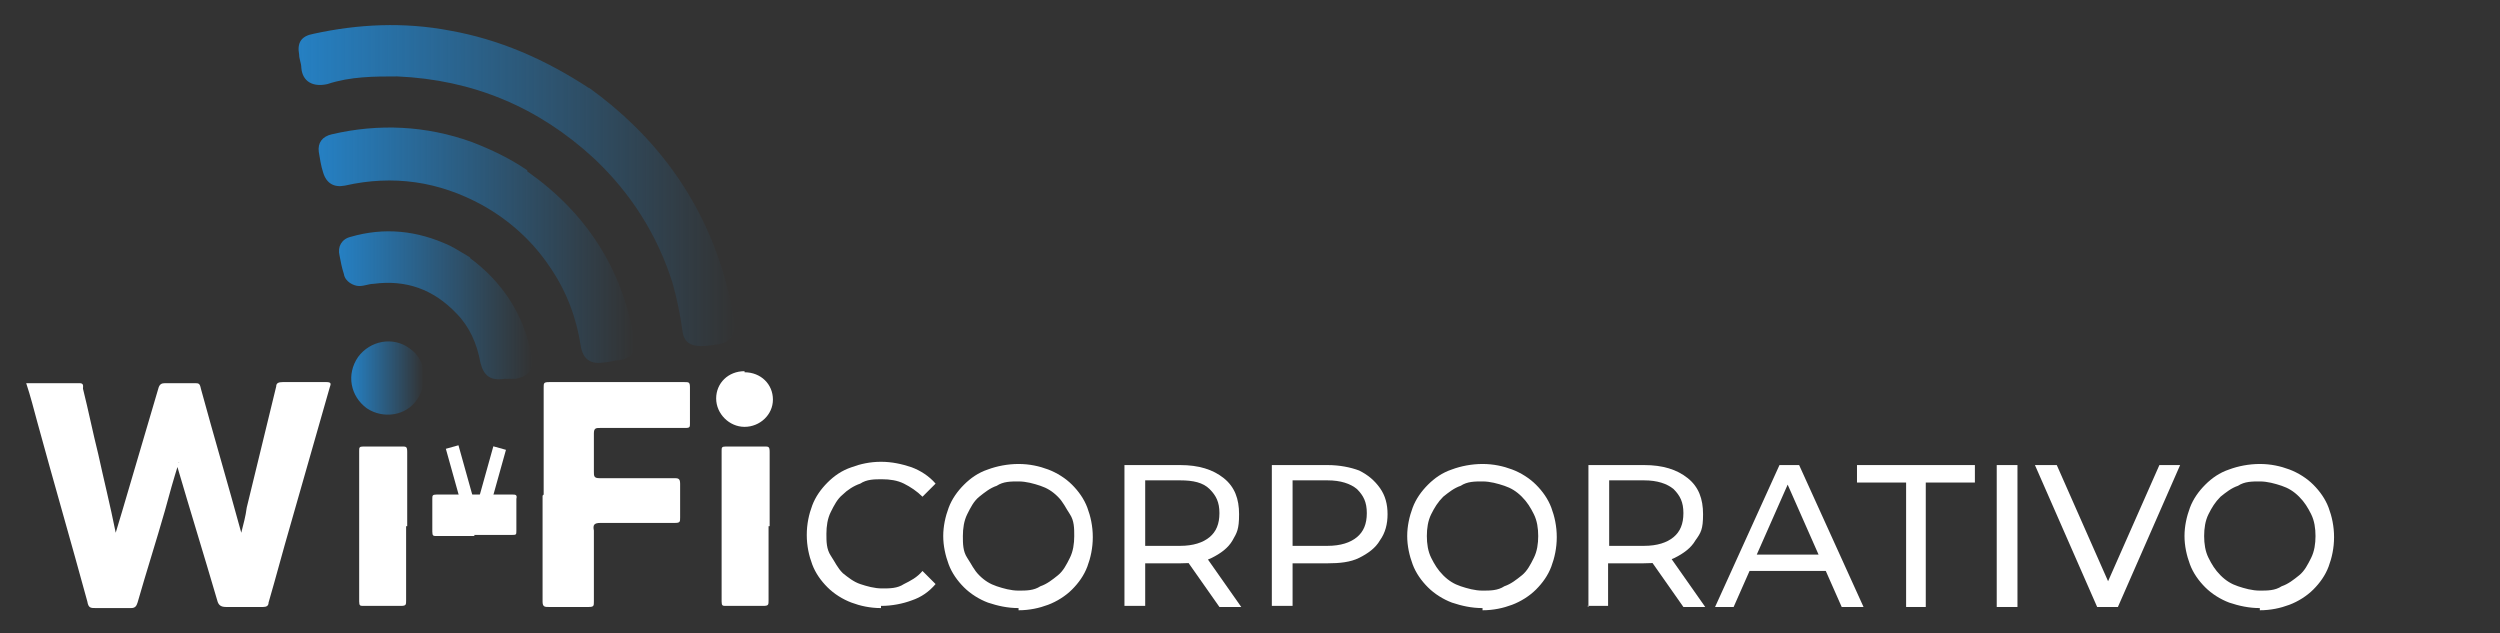 <?xml version="1.0" encoding="UTF-8"?>
<svg id="Camada_1" data-name="Camada 1" xmlns="http://www.w3.org/2000/svg" version="1.1" xmlns:xlink="http://www.w3.org/1999/xlink" viewBox="0 0 229 58">
  <rect x="0" y="0" width="229" height="58" fill="#333333" stroke="none"/>
  <defs>
    <style>
      .cls-1 {
        fill: url(#Gradiente_sem_nome_2);
      }

      .cls-1, .cls-2, .cls-3, .cls-4, .cls-5 {
        stroke-width: 0px;
      }

      .cls-2 {
        fill: url(#Gradiente_sem_nome);
      }

      .cls-3 {
        fill: url(#Gradiente_sem_nome_4);
      }

      .cls-4 {
        fill: #fff;
      }

      .cls-5 {
        fill: url(#Gradiente_sem_nome_3);
      }
    </style>
    <linearGradient id="Gradiente_sem_nome" data-name="Gradiente sem nome" x1="27.3" y1="40.9" x2="67.4" y2="40.9" gradientTransform="translate(0 57.9) scale(1 -1)" gradientUnits="userSpaceOnUse">
      <stop offset="0" stop-color="#2580c3"/>
      <stop offset="1" stop-color="#2580c3" stop-opacity="0"/>
    </linearGradient>
    <linearGradient id="Gradiente_sem_nome_2" data-name="Gradiente sem nome 2" x1="29.2" y1="35.4" x2="58.1" y2="35.4" gradientTransform="translate(0 57.9) scale(1 -1)" gradientUnits="userSpaceOnUse">
      <stop offset="0" stop-color="#2580c3"/>
      <stop offset="1" stop-color="#2580c3" stop-opacity="0"/>
    </linearGradient>
    <linearGradient id="Gradiente_sem_nome_3" data-name="Gradiente sem nome 3" x1="31" y1="29.8" x2="48.8" y2="29.8" gradientTransform="translate(0 57.9) scale(1 -1)" gradientUnits="userSpaceOnUse">
      <stop offset="0" stop-color="#2580c3"/>
      <stop offset="1" stop-color="#2580c3" stop-opacity="0"/>
    </linearGradient>
    <linearGradient id="Gradiente_sem_nome_4" data-name="Gradiente sem nome 4" x1="32.1" y1="23.3" x2="38.8" y2="23.3" gradientTransform="translate(0 57.9) scale(1 -1)" gradientUnits="userSpaceOnUse">
      <stop offset="0" stop-color="#2580c3"/>
      <stop offset="1" stop-color="#2580c3" stop-opacity="0"/>
    </linearGradient>
  </defs>
  <g>
    <path class="cls-4" d="M16.4,42.3c-.5,1.6-.9,3-1.3,4.5-.8,2.8-1.7,5.6-2.5,8.4-.1.3-.2.5-.6.5h-3.2c-.5,0-.7,0-.8-.6-1.5-5.5-3.1-11-4.6-16.5-.3-1.1-.6-2.3-1-3.5h4.9c.4,0,.3.3.3.5.5,2,.9,4,1.4,6,.5,2.3,1.1,4.7,1.6,7.2.2-.7.4-1.3.6-2,1.1-3.7,2.2-7.5,3.3-11.2.1-.4.3-.5.6-.5h2.7c.4,0,.5,0,.6.5,1.2,4.4,2.5,8.8,3.7,13.2h0c.2-.8.4-1.5.5-2.3.9-3.7,1.8-7.4,2.7-11.1,0-.3.2-.4.6-.4h4c.5,0,.4.2.3.5-1.2,4.2-2.4,8.4-3.6,12.6-.7,2.4-1.3,4.7-2,7.1,0,.3-.2.4-.5.4h-3.4c-.5,0-.7-.2-.8-.6-1.2-4.1-2.5-8.3-3.7-12.4v-.2c-.1,0,.2,0,.2,0Z"/>
    <path class="cls-4" d="M49.8,45.3v-9.8c0-.4,0-.5.5-.5h12.4c.4,0,.5,0,.5.5v3.3c0,.3,0,.4-.4.4h-7.8c-.4,0-.6,0-.6.5v3.5c0,.4,0,.6.5.6h6.8c.4,0,.6,0,.6.5v3.1c0,.4,0,.5-.5.5h-6.8c-.6,0-.7.2-.6.7v6.5c0,.4,0,.5-.5.5h-3.6c-.4,0-.6,0-.6-.5v-9.7h0Z"/>
    <g>
      <path class="cls-2" d="M53.9,8c6,4.3,10.4,10.1,12.5,17.5.4,1.4.7,2.8.9,4.2,0,.9-.4,1.6-1.3,1.8-.6.1-1.2.2-1.8.2-1,0-1.6-.4-1.7-1.5-.2-1.4-.5-2.9-.9-4.3-1.4-4.4-3.8-8.2-7.2-11.4-5.1-4.7-11.1-7.2-18-7.5-2.1,0-4.3,0-6.4.7-1.3.3-2.3-.2-2.4-1.5,0-.4-.2-.8-.2-1.2-.2-1.1.2-1.7,1.3-1.9,4.1-.9,8.3-1.1,12.5-.3,4.5.8,8.7,2.6,12.8,5.3h0Z"/>
      <path class="cls-1" d="M48.3,15.7c5.4,3.8,8.7,8.9,9.8,15.4.2,1.1-.2,1.7-1.4,1.9-.5,0-.9.2-1.4.2-1.2.2-1.9-.3-2.1-1.5-.4-2.6-1.3-5-2.8-7.2-1.6-2.4-3.7-4.3-6.2-5.7-4-2.2-8.2-2.8-12.6-1.8-1,.2-1.7-.2-2-1.2-.2-.6-.3-1.3-.4-1.9-.1-.8.3-1.4,1.2-1.6,4.3-1,8.6-.8,12.8.7,1.8.7,3.5,1.5,5.1,2.6h0Z"/>
      <path class="cls-5" d="M43,23.6c3,2.2,5,5.2,5.7,9,.2,1.3-.3,1.9-1.5,2.1-.3,0-.7,0-1,0-1.3.2-1.9-.3-2.2-1.5-.3-1.7-1-3.3-2.2-4.5-2.1-2.2-4.6-3.1-7.6-2.7-.4,0-.8.2-1.3.2s-1.3-.4-1.4-1.1c-.2-.6-.3-1.2-.4-1.7-.2-.8.2-1.5,1-1.7,3.1-.9,6.1-.6,9.1.8.6.3,1.2.7,1.9,1.1h-.1Z"/>
      <path class="cls-3" d="M33.6,37.4c-1.5-1.1-1.9-3.1-.8-4.7,1.1-1.5,3.2-1.9,4.7-.8,1.5,1,1.8,3.1.7,4.7-1,1.5-3.1,1.8-4.6.8Z"/>
    </g>
    <path class="cls-4" d="M37.2,48.2v6.8c0,.4,0,.5-.5.5h-3.4c-.3,0-.4,0-.4-.4v-13.8c0-.3,0-.4.4-.4h3.5c.4,0,.5,0,.5.5v6.8h0Z"/>
    <path class="cls-4" d="M70.4,48.2v6.8c0,.4,0,.5-.5.5h-3.4c-.3,0-.4,0-.4-.4v-13.8c0-.3,0-.4.4-.4h3.5c.4,0,.5,0,.5.5v6.8h0Z"/>
    <path class="cls-4" d="M43.5,49.1h-3.5c-.3,0-.4,0-.4-.4v-3c0-.3,0-.4.4-.4h6.9c.3,0,.5,0,.4.4v2.9c0,.4,0,.4-.5.4h-3.4,0Z"/>
    <path class="cls-4" d="M68.2,34.1c1.5,0,2.6,1.1,2.6,2.5s-1.2,2.5-2.6,2.5-2.6-1.2-2.6-2.6,1.1-2.5,2.6-2.5h0Z"/>
  </g>
  <rect class="cls-4" x="41.6" y="40.8" width="1.2" height="5.8" transform="translate(-10.2 13) rotate(-15.6)"/>
  <rect class="cls-4" x="42.1" y="43.2" width="5.8" height="1.2" transform="translate(-9.3 75.4) rotate(-74.4)"/>
  <g>
    <path class="cls-4" d="M80.7,55.7c-1,0-1.9-.2-2.7-.5-.8-.3-1.6-.8-2.2-1.4s-1.1-1.3-1.4-2.1-.5-1.7-.5-2.7.2-1.9.5-2.7.8-1.5,1.4-2.1,1.3-1.1,2.2-1.4c.8-.3,1.7-.5,2.7-.5s1.9.2,2.8.5c.8.3,1.6.8,2.2,1.5l-1.2,1.2c-.5-.5-1.1-.9-1.7-1.2s-1.3-.4-2-.4-1.4,0-2,.4c-.6.2-1.2.6-1.6,1-.5.4-.8,1-1.1,1.6-.3.6-.4,1.3-.4,2s0,1.4.4,2,.6,1.1,1.1,1.6c.5.4,1,.8,1.6,1s1.3.4,2,.4,1.4,0,2-.4c.6-.3,1.2-.6,1.7-1.2l1.2,1.2c-.6.7-1.3,1.2-2.2,1.5-.8.3-1.8.5-2.8.5v.2Z"/>
    <path class="cls-4" d="M93.3,55.7c-1,0-1.9-.2-2.8-.5-.8-.3-1.6-.8-2.2-1.4-.6-.6-1.1-1.3-1.4-2.1s-.5-1.7-.5-2.6.2-1.8.5-2.6.8-1.5,1.4-2.1,1.3-1.1,2.2-1.4c.8-.3,1.8-.5,2.8-.5s1.9.2,2.7.5c.8.3,1.6.8,2.2,1.4.6.6,1.1,1.3,1.4,2.1s.5,1.7.5,2.7-.2,1.9-.5,2.7-.8,1.5-1.4,2.1-1.4,1.1-2.2,1.4c-.8.3-1.7.5-2.7.5v-.2ZM93.3,54.1c.7,0,1.4,0,2-.4.6-.2,1.1-.6,1.6-1s.8-1,1.1-1.6c.3-.6.4-1.3.4-2s0-1.4-.4-2-.6-1.1-1.1-1.6-1-.8-1.6-1-1.3-.4-2-.4-1.4,0-2,.4c-.6.2-1.1.6-1.6,1s-.8,1-1.1,1.6-.4,1.3-.4,2,0,1.4.4,2,.6,1.1,1.1,1.6,1,.8,1.6,1,1.3.4,2,.4Z"/>
    <path class="cls-4" d="M103,55.6v-13h5.1c1.7,0,3,.4,4,1.2s1.4,1.9,1.4,3.3-.2,1.7-.6,2.4-1.1,1.2-1.9,1.6c-.8.4-1.8.5-2.9.5h-4l.8-.9v4.8h-1.9ZM104.9,50.9l-.8-.9h4c1.2,0,2.1-.3,2.7-.8s.9-1.2.9-2.2-.3-1.6-.9-2.2-1.5-.8-2.7-.8h-4l.8-.9v7.7h0ZM111.7,55.6l-3.3-4.7h2l3.3,4.7h-2Z"/>
    <path class="cls-4" d="M116.5,55.6v-13h5.1c1.1,0,2.1.2,2.9.5.8.4,1.4.9,1.9,1.6s.7,1.5.7,2.4-.2,1.7-.7,2.4c-.4.7-1.1,1.2-1.9,1.6-.8.4-1.8.5-2.9.5h-4l.8-.9v4.8h-1.9ZM118.4,50.9l-.8-.9h4c1.2,0,2.1-.3,2.7-.8s.9-1.2.9-2.2-.3-1.6-.9-2.2c-.6-.5-1.5-.8-2.7-.8h-4l.8-.9v7.7h0Z"/>
    <path class="cls-4" d="M135.8,55.7c-1,0-1.9-.2-2.8-.5-.8-.3-1.6-.8-2.2-1.4s-1.1-1.3-1.4-2.1-.5-1.7-.5-2.6.2-1.8.5-2.6.8-1.5,1.4-2.1,1.3-1.1,2.2-1.4c.8-.3,1.8-.5,2.8-.5s1.9.2,2.7.5,1.6.8,2.2,1.4,1.1,1.3,1.4,2.1c.3.8.5,1.7.5,2.7s-.2,1.9-.5,2.7-.8,1.5-1.4,2.1-1.4,1.1-2.2,1.4c-.8.3-1.7.5-2.7.5v-.2ZM135.8,54.1c.7,0,1.4,0,2-.4.6-.2,1.1-.6,1.6-1s.8-1,1.1-1.6.4-1.3.4-2-.1-1.4-.4-2-.6-1.1-1.1-1.6-1-.8-1.6-1-1.3-.4-2-.4-1.4,0-2,.4c-.6.2-1.1.6-1.6,1-.5.5-.8,1-1.1,1.6s-.4,1.3-.4,2,.1,1.4.4,2,.6,1.1,1.1,1.6,1,.8,1.6,1,1.3.4,2,.4Z"/>
    <path class="cls-4" d="M145.5,55.6v-13h5.1c1.7,0,3,.4,4,1.2s1.4,1.9,1.4,3.3-.2,1.7-.7,2.4c-.4.7-1.1,1.2-1.9,1.6-.8.4-1.8.5-2.9.5h-4l.8-.9v4.8h-1.9,0ZM147.4,50.9l-.8-.9h4c1.2,0,2.1-.3,2.7-.8.6-.5.9-1.2.9-2.2s-.3-1.6-.9-2.2c-.6-.5-1.5-.8-2.7-.8h-4l.8-.9v7.7h0ZM154.2,55.6l-3.3-4.7h2l3.3,4.7h-2Z"/>
    <path class="cls-4" d="M157.1,55.6l5.9-13h1.8l5.9,13h-2l-5.3-12h.7l-5.3,12h-1.9.2ZM159.6,52.3l.5-1.5h7.3l.5,1.5h-8.4,0Z"/>
    <path class="cls-4" d="M174.6,55.6v-11.4h-4.5v-1.6h10.8v1.6h-4.5v11.4h-1.8Z"/>
    <path class="cls-4" d="M182.9,55.6v-13h1.9v13h-1.9Z"/>
    <path class="cls-4" d="M192.1,55.6l-5.7-13h2l5.3,12h-1.2l5.3-12h1.9l-5.7,13h-1.9Z"/>
    <path class="cls-4" d="M207,55.7c-1,0-1.9-.2-2.8-.5-.8-.3-1.6-.8-2.2-1.4s-1.1-1.3-1.4-2.1-.5-1.7-.5-2.6.2-1.8.5-2.6.8-1.5,1.4-2.1,1.3-1.1,2.2-1.4c.8-.3,1.8-.5,2.8-.5s1.9.2,2.7.5,1.6.8,2.2,1.4,1.1,1.3,1.4,2.1c.3.8.5,1.7.5,2.7s-.2,1.9-.5,2.7-.8,1.5-1.4,2.1-1.4,1.1-2.2,1.4c-.8.3-1.7.5-2.7.5v-.2ZM207,54.1c.7,0,1.4,0,2-.4.6-.2,1.1-.6,1.6-1s.8-1,1.1-1.6.4-1.3.4-2-.1-1.4-.4-2-.6-1.1-1.1-1.6-1-.8-1.6-1-1.3-.4-2-.4-1.4,0-2,.4c-.6.2-1.1.6-1.6,1-.5.5-.8,1-1.1,1.6s-.4,1.3-.4,2,.1,1.4.4,2,.6,1.1,1.1,1.6,1,.8,1.6,1,1.3.4,2,.4Z"/>
  </g>
</svg>